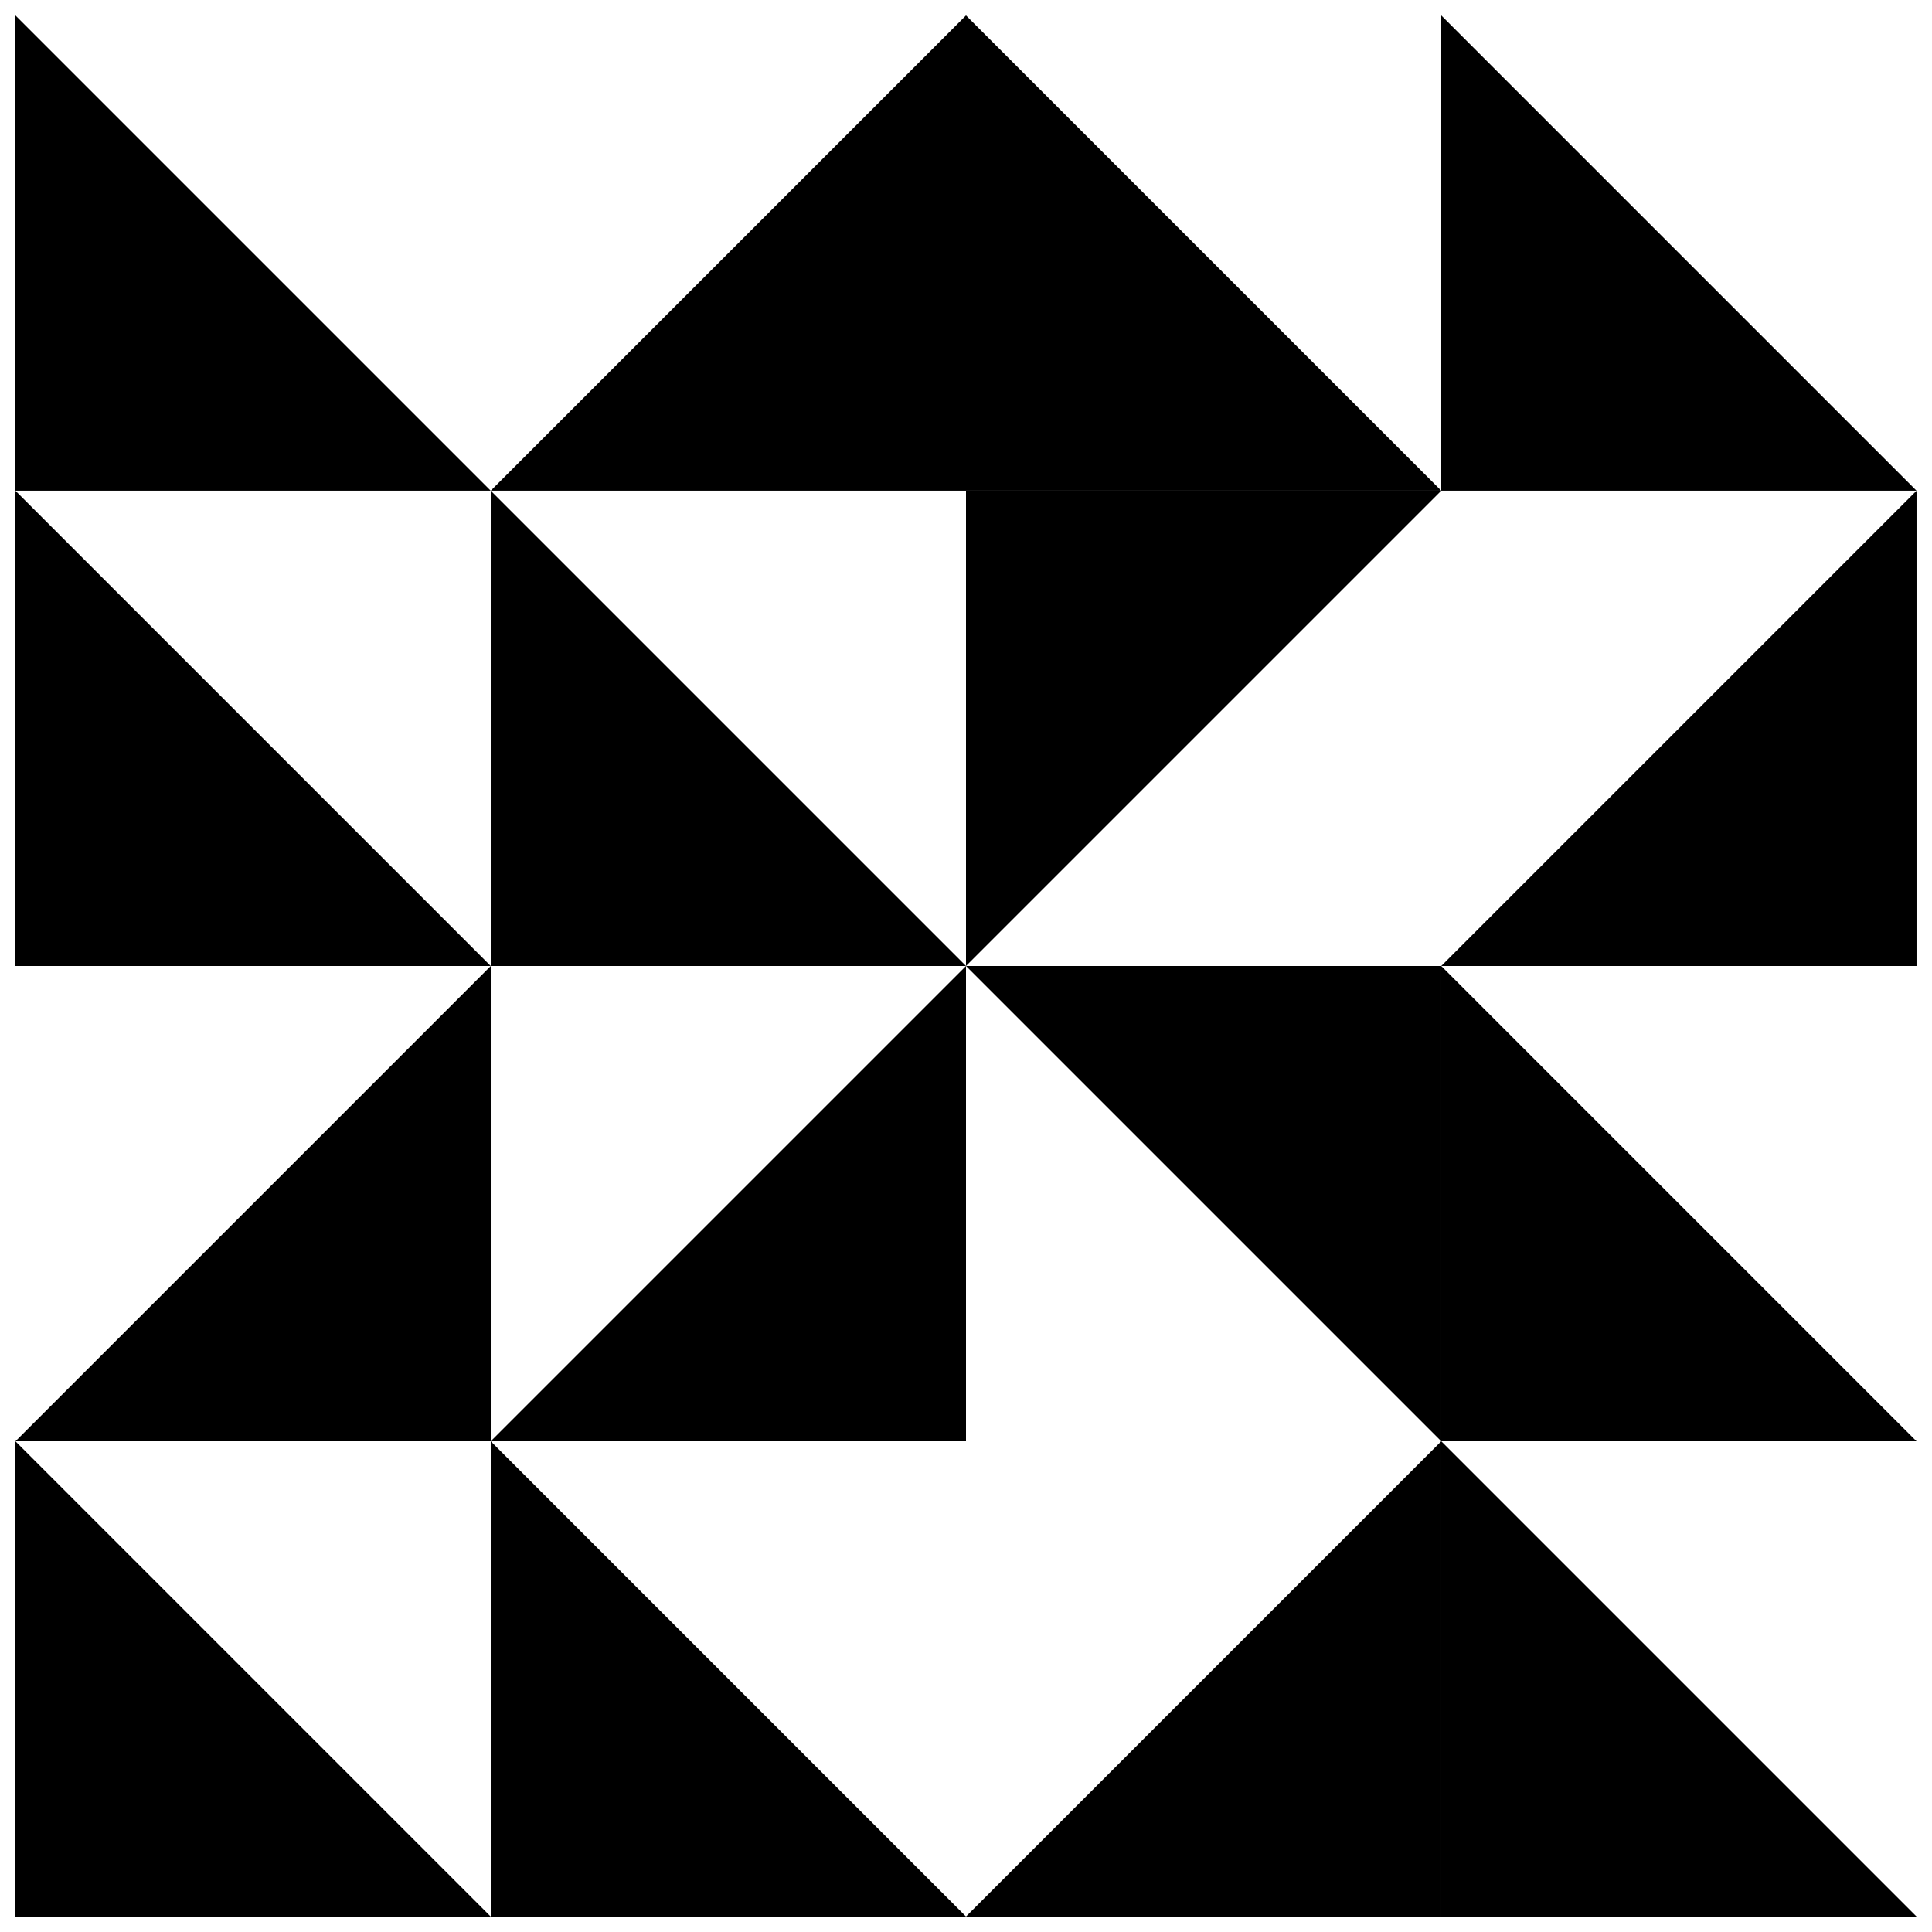 <?xml version="1.0" encoding="UTF-8"?>
<!-- Uploaded to: SVG Repo, www.svgrepo.com, Generator: SVG Repo Mixer Tools -->
<svg width="800px" height="800px" version="1.1" viewBox="144 144 512 512" xmlns="http://www.w3.org/2000/svg">
 <defs>
  <clipPath id="l">
   <path d="m148.09 148.09h126.91v126.91h-126.91z"/>
  </clipPath>
  <clipPath id="h">
   <path d="m148.09 274h126.91v126h-126.91z"/>
  </clipPath>
  <clipPath id="g">
   <path d="m274 148.09h126v126.91h-126z"/>
  </clipPath>
  <clipPath id="f">
   <path d="m400 148.09h126v126.91h-126z"/>
  </clipPath>
  <clipPath id="e">
   <path d="m525 274h126.9v126h-126.9z"/>
  </clipPath>
  <clipPath id="d">
   <path d="m525 148.09h126.9v126.91h-126.9z"/>
  </clipPath>
  <clipPath id="c">
   <path d="m525 525h126.9v126.9h-126.9z"/>
  </clipPath>
  <clipPath id="b">
   <path d="m400 525h126v126.9h-126z"/>
  </clipPath>
  <clipPath id="a">
   <path d="m525 400h126.9v126h-126.9z"/>
  </clipPath>
  <clipPath id="k">
   <path d="m148.09 400h126.91v126h-126.91z"/>
  </clipPath>
  <clipPath id="j">
   <path d="m274 525h126v126.9h-126z"/>
  </clipPath>
  <clipPath id="i">
   <path d="m148.09 525h126.91v126.9h-126.91z"/>
  </clipPath>
 </defs>
 <g clip-path="url(#l)">
  <path d="m148.09 148.09 125.95 125.95h-125.95z"/>
 </g>
 <path d="m274.05 274.05 125.95 125.95h-125.95z"/>
 <g clip-path="url(#h)">
  <path d="m148.09 274.05 125.95 125.95h-125.95z"/>
 </g>
 <g clip-path="url(#g)">
  <path d="m400 148.09-125.95 125.95h125.95z"/>
 </g>
 <g clip-path="url(#f)">
  <path d="m400 148.09 125.95 125.95h-125.95z"/>
 </g>
 <g clip-path="url(#e)">
  <path d="m651.9 274.05-125.95 125.95h125.95z"/>
 </g>
 <path d="m400 400 125.95-125.95h-125.95z"/>
 <g clip-path="url(#d)">
  <path d="m525.95 148.09 125.95 125.95h-125.95z"/>
 </g>
 <path d="m525.95 525.95-125.95-125.95h125.95z"/>
 <g clip-path="url(#c)">
  <path d="m525.95 525.95 125.95 125.95h-125.95z"/>
 </g>
 <g clip-path="url(#b)">
  <path d="m525.95 525.95-125.95 125.95h125.95z"/>
 </g>
 <g clip-path="url(#a)">
  <path d="m525.95 400 125.95 125.95h-125.95z"/>
 </g>
 <g clip-path="url(#k)">
  <path d="m274.05 400-125.95 125.95h125.95z"/>
 </g>
 <g clip-path="url(#j)">
  <path d="m274.05 525.95 125.95 125.95h-125.95z"/>
 </g>
 <g clip-path="url(#i)">
  <path d="m148.09 525.95 125.95 125.95h-125.95z"/>
 </g>
 <path d="m400 400-125.95 125.95h125.95z"/>
</svg>